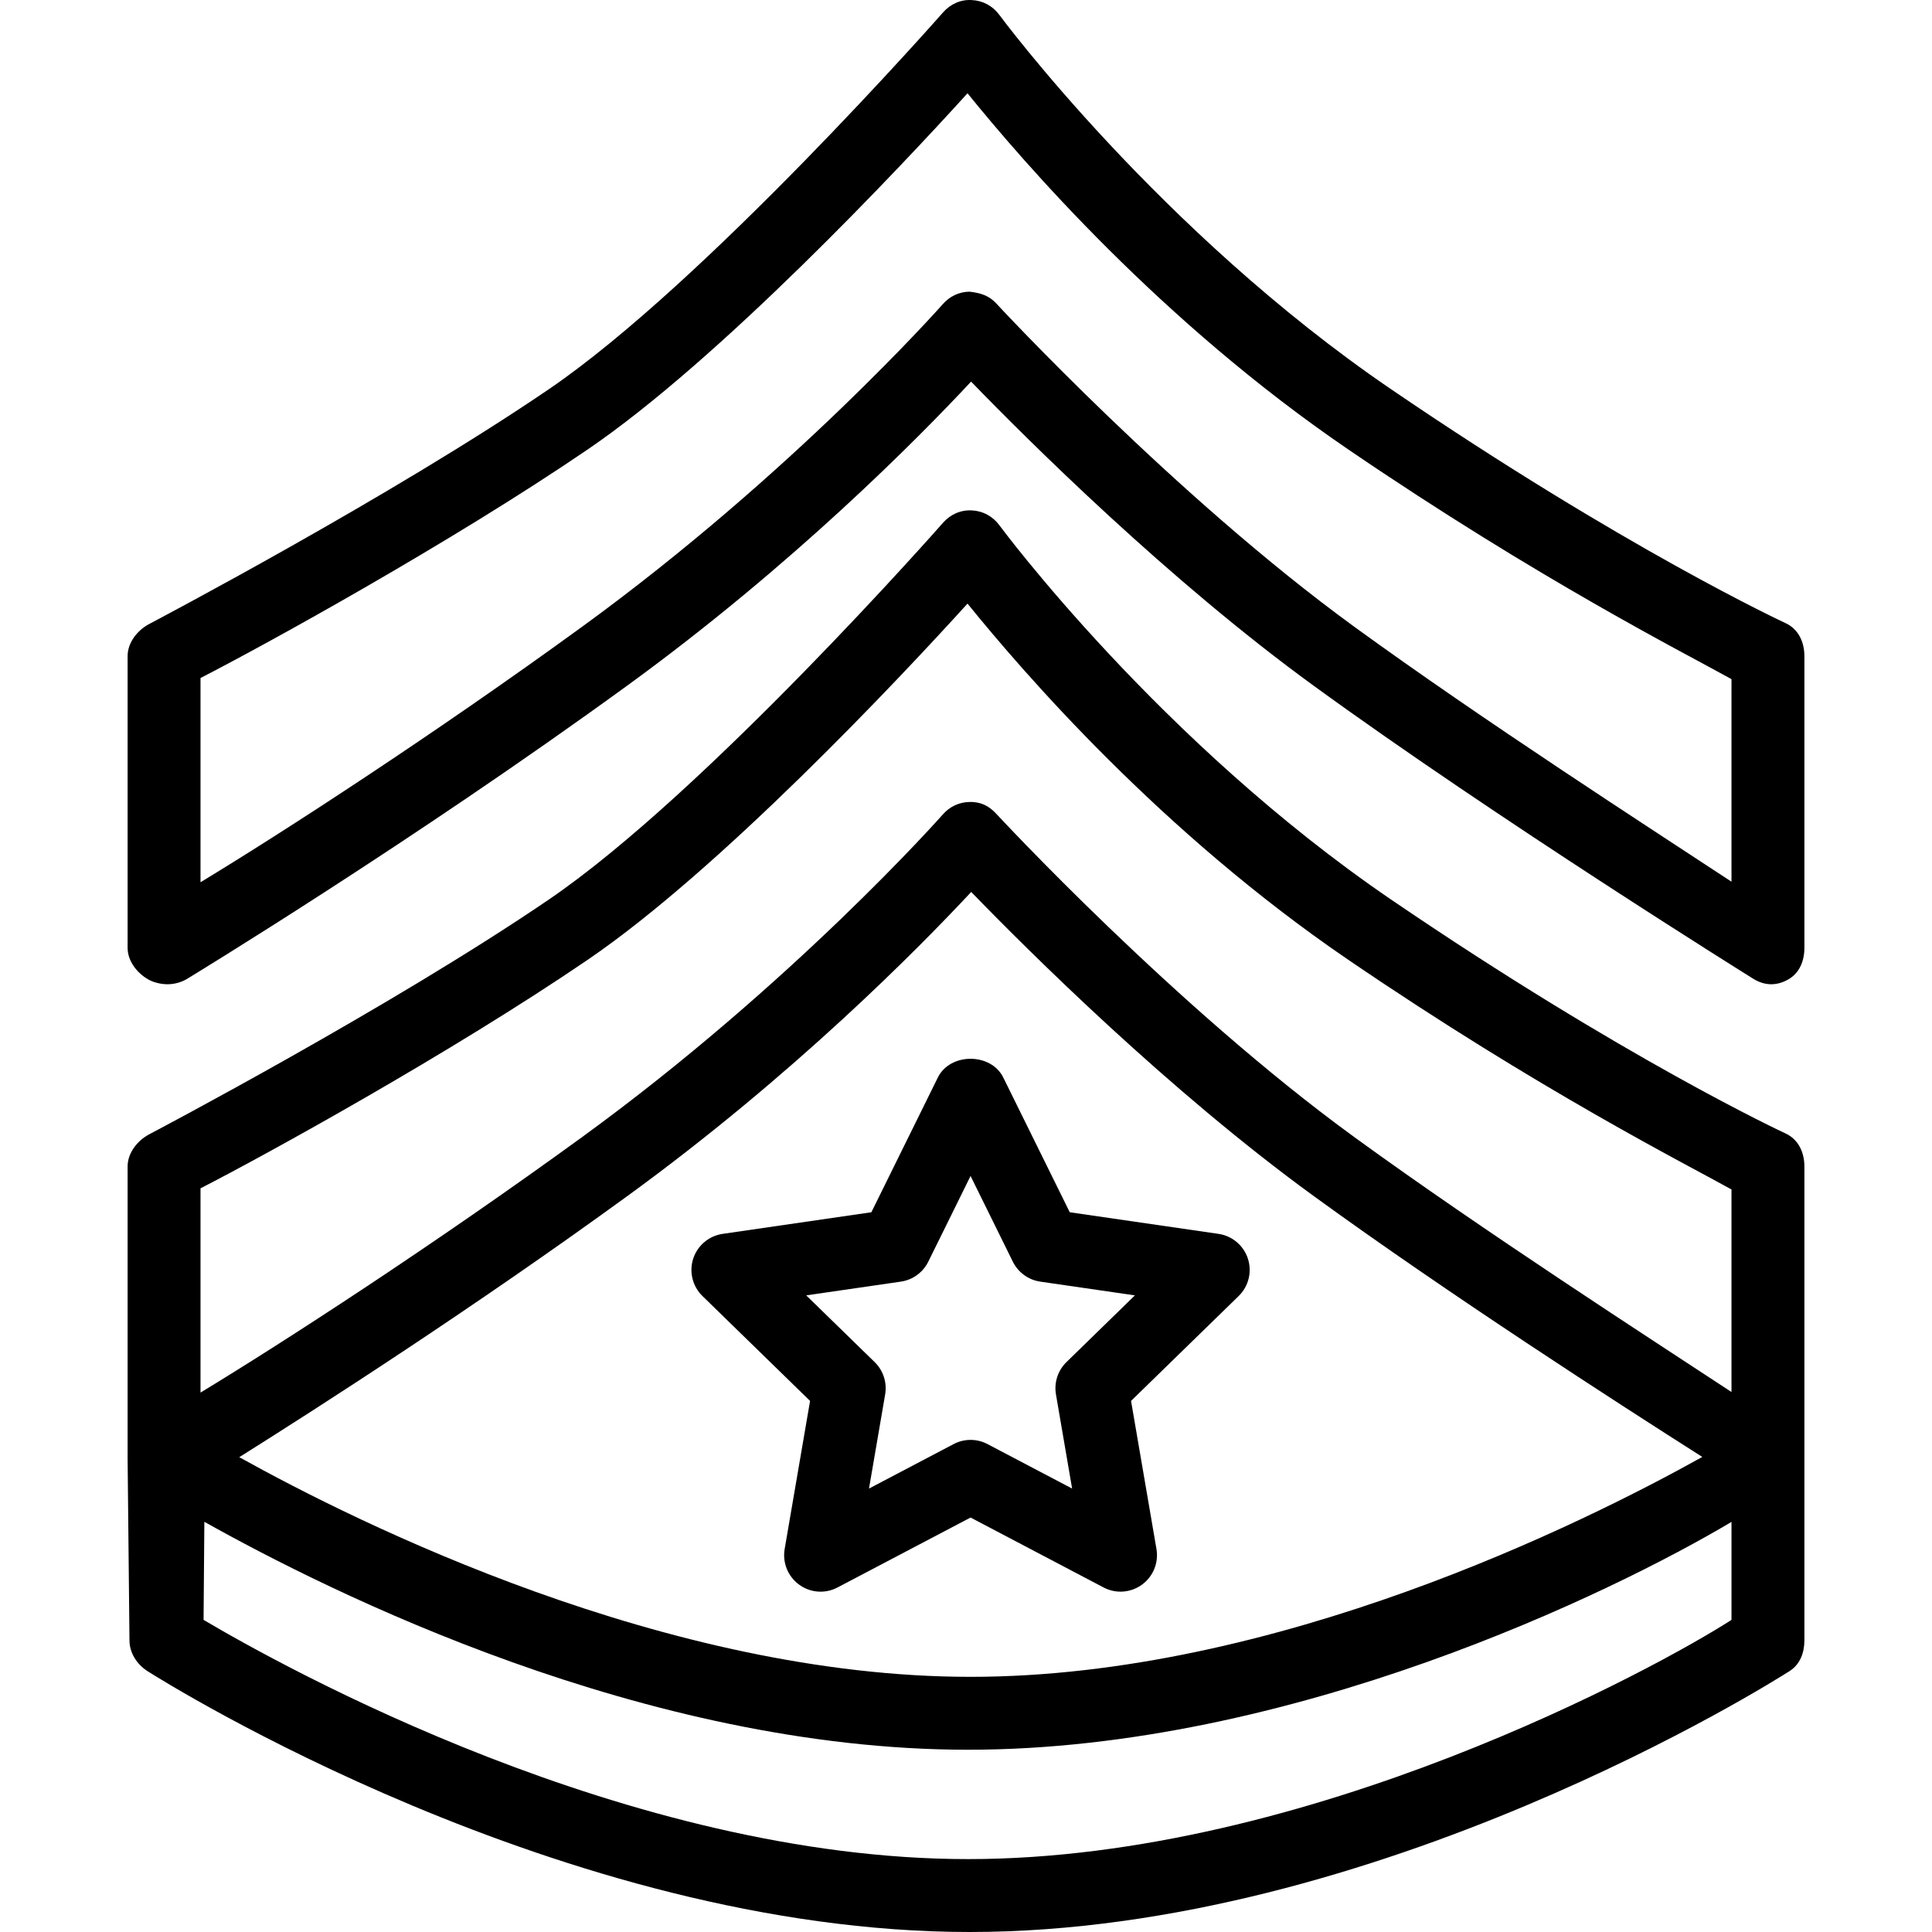 <?xml version="1.0" encoding="iso-8859-1"?>
<!-- Uploaded to: SVG Repo, www.svgrepo.com, Generator: SVG Repo Mixer Tools -->
<svg fill="#000000" height="800px" width="800px" version="1.1" id="Layer_1" xmlns="http://www.w3.org/2000/svg" xmlns:xlink="http://www.w3.org/1999/xlink" 
	 viewBox="0 0 512 512" xml:space="preserve">
<g>
	<g>
		<path d="M473.141,165.112c-0.425-0.198-42.678-19.82-104.53-61.989C307.4,61.389,265.254,4.512,264.835,3.946
			c-1.736-2.359-4.368-3.802-7.292-3.924c-2.953-0.207-5.703,1.075-7.632,3.274c-0.627,0.717-63.074,71.63-104.427,99.828
			c-41.909,28.575-105.304,61.904-105.931,62.234c-3.165,1.67-5.736,4.962-5.736,8.538v77.281c0,3.49,2.486,6.707,5.528,8.415
			c1.471,0.83,3.405,1.245,5.038,1.245c1.74,0,3.627-0.472,5.165-1.406c0.589-0.359,59.635-36.244,116.662-77.725
			c44.032-32.018,77.229-65.659,91.134-80.574c15.278,15.773,52.372,52.659,90.762,80.574
			c48.617,35.358,115.837,77.253,116.511,77.668c2.981,1.859,6.137,1.953,9.193,0.245c3.07-1.698,4.372-4.934,4.372-8.443v-77.281
			C478.183,170.112,476.579,166.678,473.141,165.112z M458.863,233.658c-21.735-14.302-65.654-42.612-99.979-67.574
			c-47.537-34.575-94.427-85.196-94.899-85.705c-1.863-2.009-4.042-2.745-7.094-3.085c-2.74,0.047-5.259,1.255-7.056,3.33
			c-0.387,0.443-39.726,44.857-95.554,85.46c-39.344,28.612-79.409,54.546-101.144,67.725v-54.131
			c16.905-8.651,66.437-35.905,102.648-60.593c34.9-23.792,82.215-74.074,100.615-94.366c14.952,18.452,51.324,60.583,100.87,94.366
			c50.871,34.688,89.517,54.15,101.592,60.895V233.658z"/>
	</g>
</g>
<g>
	<g>
		<path d="M473.141,300.354c-0.425-0.198-42.678-19.82-104.53-61.989c-61.211-41.734-103.356-98.61-103.776-99.177
			c-1.736-2.359-4.368-3.802-7.292-3.924c-2.953-0.17-5.703,1.075-7.632,3.274c-0.627,0.717-63.074,71.63-104.427,99.828
			C103.575,266.94,40.18,300.269,39.553,300.599c-3.165,1.67-5.736,4.962-5.736,8.538v77.262l0.495,48.301
			c-0.009,3.311,1.981,6.396,4.778,8.17C43.524,445.69,149.144,512,257,512c107.861,0,212.801-66.31,217.235-69.13
			c2.788-1.774,3.948-4.849,3.948-8.151v-48.301v-77.281C478.183,305.354,476.579,301.92,473.141,300.354z M458.863,429.285
			c-19.32,12.443-112.059,63.395-202.316,63.395c-90.106,0-181.529-50.942-202.599-63.395l0.208-25.99
			c33.287,18.66,116.808,60.404,202.372,60.404c85.531,0,170.939-41.716,202.335-60.376V429.285z M63.408,386.166
			c20.83-13.077,62.333-39.728,102.877-69.218c44.032-32.018,77.192-65.659,91.097-80.574
			c15.278,15.773,52.352,52.659,90.743,80.574c35.466,25.792,80.797,55.046,103.005,69.156
			c-31.407,17.509-113.207,58.275-193.922,58.275C176.705,444.379,94.933,403.708,63.408,386.166z M458.863,368.9
			c-21.735-14.302-65.654-42.612-99.979-67.574c-47.537-34.575-94.427-85.196-94.899-85.705c-1.863-2-4.042-3.189-7.094-3.085
			c-2.74,0.047-5.259,1.255-7.056,3.33c-0.387,0.443-39.726,44.857-95.554,85.46c-39.344,28.613-79.409,54.546-101.144,67.725
			V314.92c16.905-8.651,66.437-35.905,102.648-60.593c34.9-23.792,82.215-74.074,100.615-94.366
			c14.952,18.452,51.324,60.583,100.87,94.366c50.871,34.688,89.517,54.15,101.592,60.895V368.9z"/>
	</g>
</g>
<g>
	<g>
		<path d="M330.706,333.552c-1.137-3.49-4.16-6.038-7.802-6.566l-39.409-5.726l-17.622-35.716c-3.255-6.604-14.075-6.604-17.33,0
			l-17.622,35.716l-39.409,5.726c-3.641,0.528-6.665,3.076-7.802,6.566c-1.137,3.5-0.189,7.339,2.443,9.905l28.523,27.801
			l-6.736,39.254c-0.618,3.623,0.873,7.283,3.844,9.443c2.981,2.179,6.929,2.453,10.174,0.736l35.249-18.528l35.249,18.528
			c1.415,0.745,2.957,1.113,4.495,1.113c2,0,3.995-0.623,5.679-1.849c2.972-2.16,4.462-5.82,3.844-9.443l-6.736-39.254
			l28.523-27.801C330.894,340.891,331.843,337.051,330.706,333.552z M282.617,360.975c-2.273,2.217-3.311,5.415-2.778,8.547
			l4.283,24.962l-22.419-11.783c-1.406-0.745-2.953-1.113-4.495-1.113s-3.09,0.368-4.495,1.113l-22.419,11.783l4.283-24.962
			c0.533-3.132-0.505-6.33-2.778-8.547l-18.141-17.688l25.065-3.641c3.146-0.453,5.868-2.434,7.278-5.283l11.207-22.716
			l11.207,22.716c1.41,2.849,4.132,4.83,7.278,5.283l25.065,3.641L282.617,360.975z"/>
	</g>
</g>
</svg>